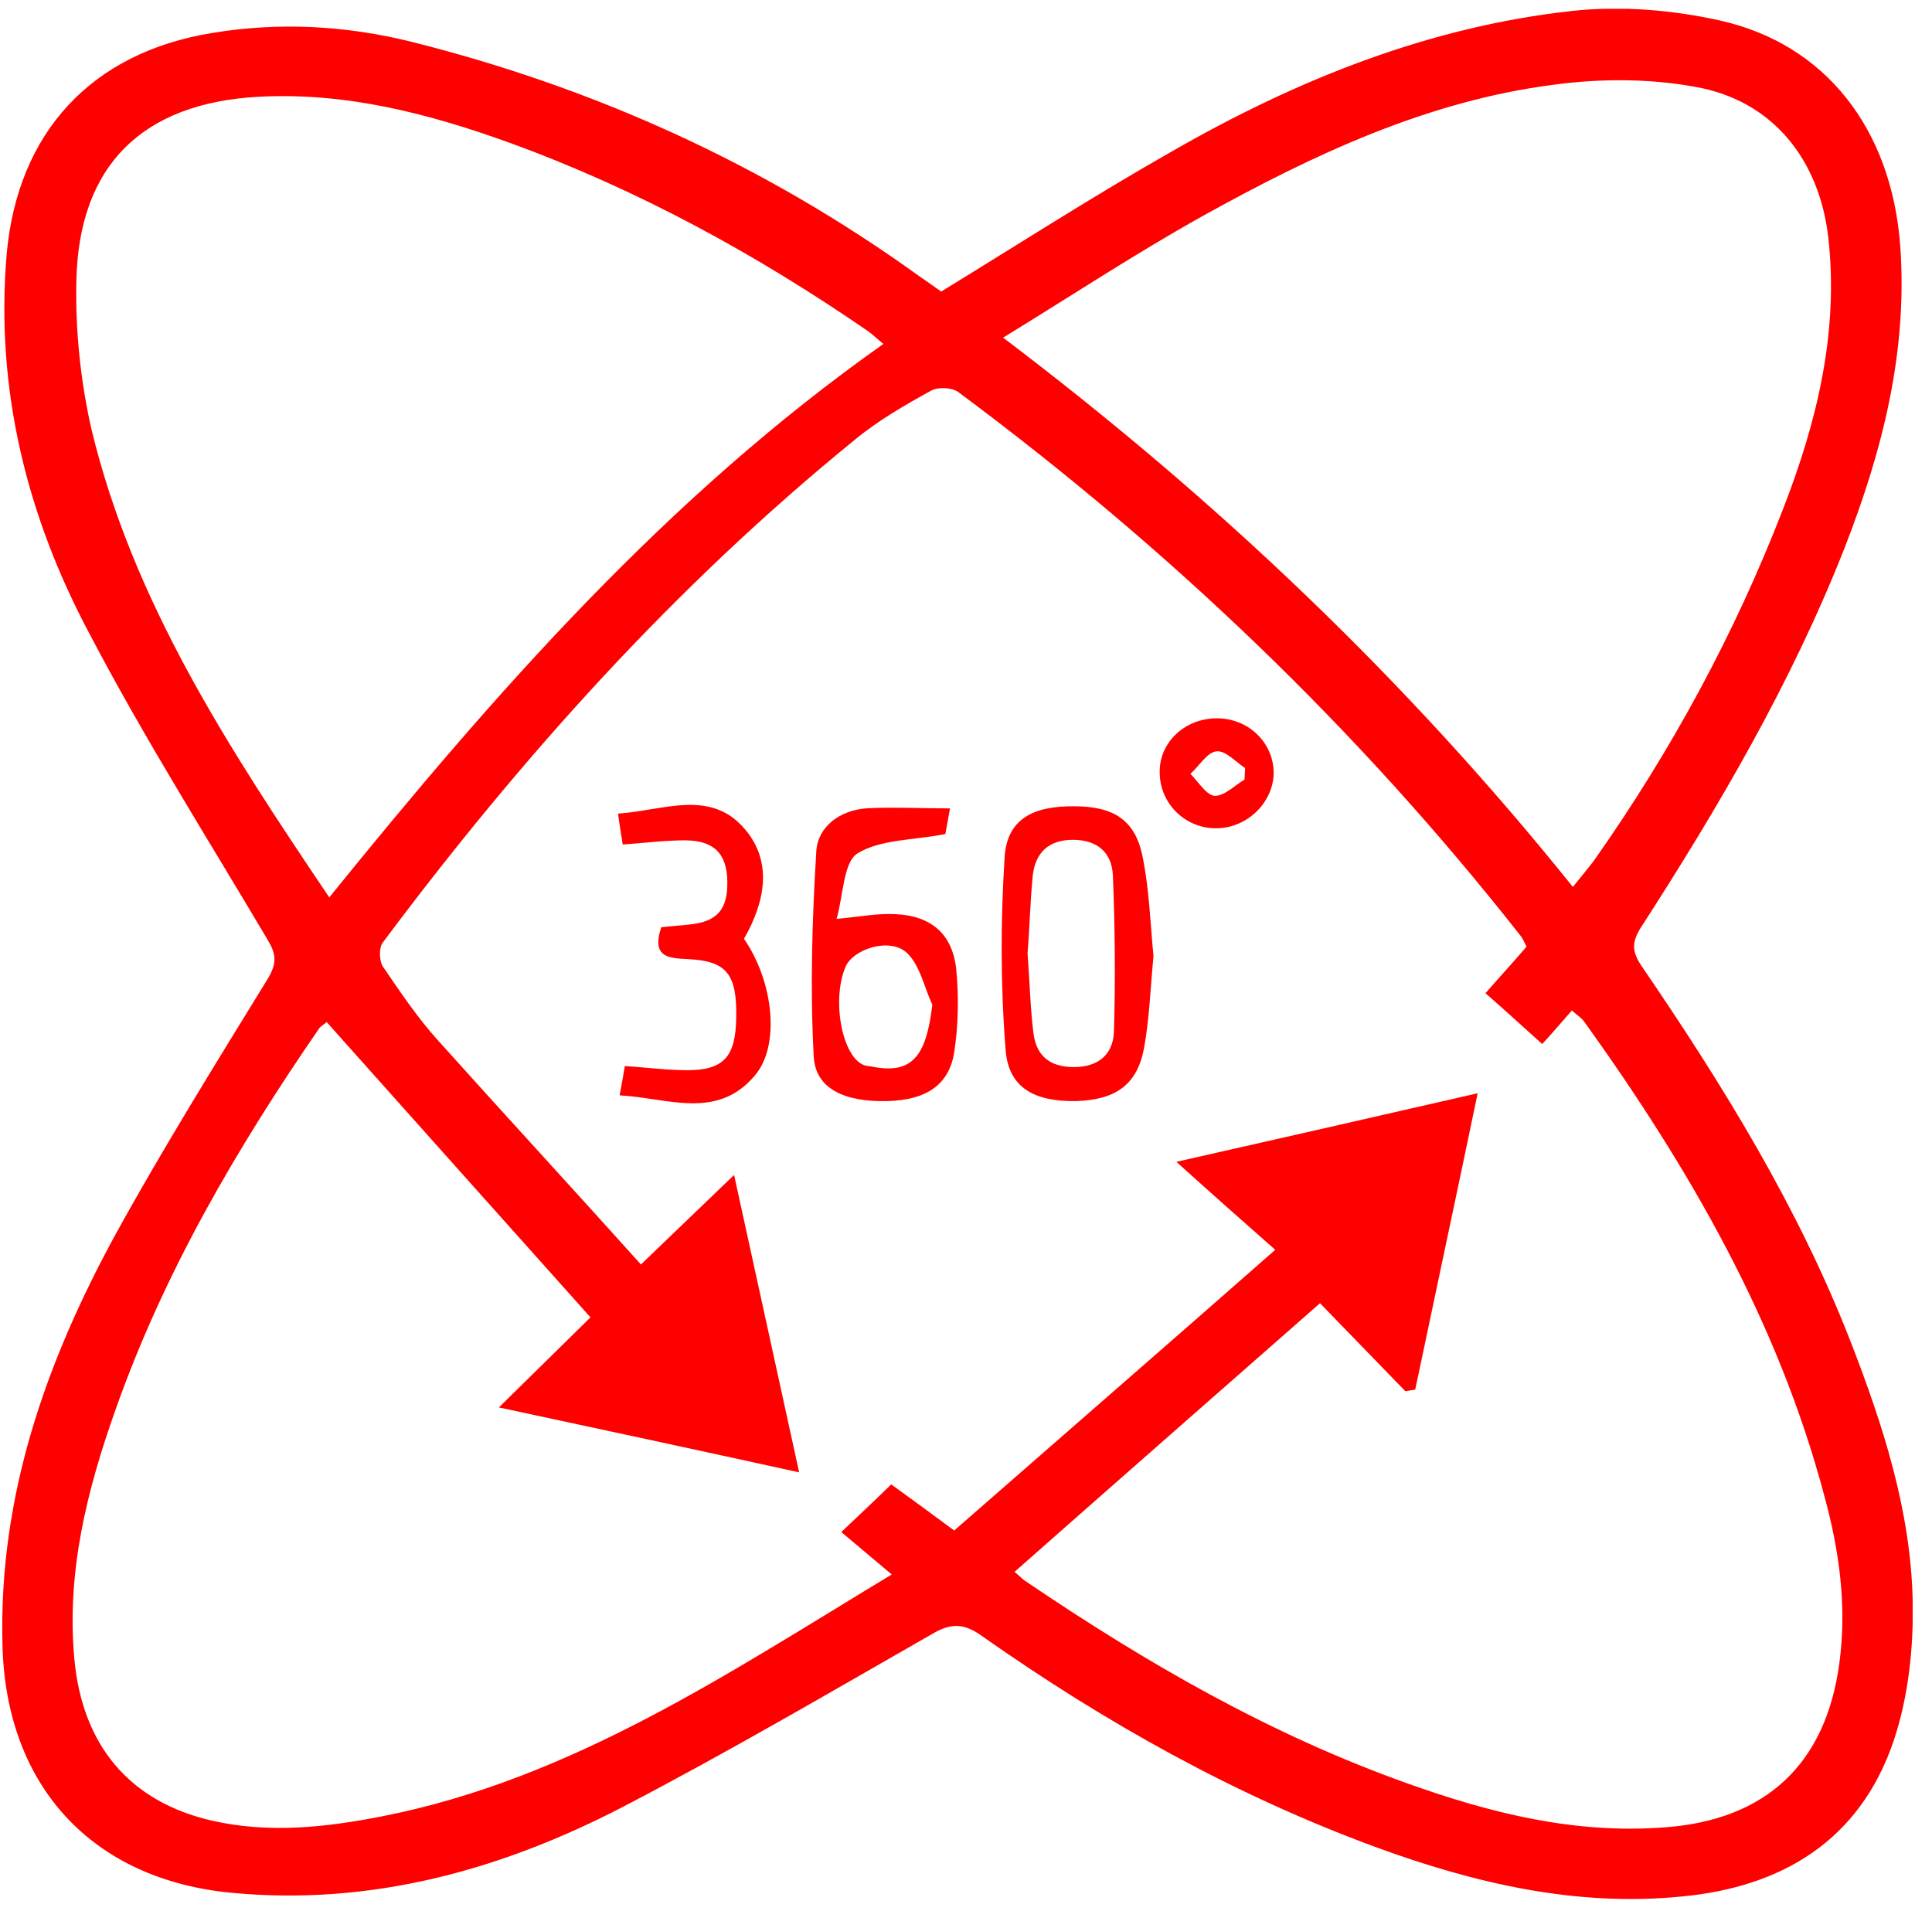 <svg width="93" height="92" viewBox="0 0 93 92" fill="none" xmlns="http://www.w3.org/2000/svg">
<g clip-path="url(#clip0_692_18814)">
<path d="M45.306 14.036C49.088 11.717 52.695 9.398 56.427 7.28C62.438 3.827 68.8 1.281 75.688 0.525C78.018 0.273 80.472 0.474 82.752 0.978C87.912 2.113 91.043 6.247 91.468 11.793C91.844 16.91 90.617 21.699 88.788 26.388C86.234 32.866 82.752 38.815 78.995 44.638C78.544 45.344 78.544 45.798 79.02 46.504C82.927 52.226 86.559 58.099 89.089 64.603C90.642 68.611 91.969 72.695 92.07 77.03C92.12 79.299 91.869 81.694 91.143 83.836C89.515 88.601 85.783 90.844 80.948 91.298C75.864 91.802 71.004 90.668 66.245 88.928C59.458 86.433 53.196 82.929 47.284 78.769C46.408 78.139 45.782 78.114 44.855 78.669C39.92 81.492 35.011 84.366 29.977 86.987C24.09 90.037 17.853 91.751 11.166 91.121C4.453 90.491 0.295 86.004 0.12 79.223C-0.081 72.064 2.199 65.586 5.555 59.435C7.859 55.251 10.389 51.192 12.894 47.109C13.345 46.352 13.295 45.924 12.869 45.218C9.988 40.353 6.958 35.563 4.328 30.547C1.297 24.875 -0.231 18.75 0.32 12.246C0.846 6.348 4.428 2.516 10.239 1.583C13.445 1.054 16.651 1.23 19.807 2.012C28.649 4.23 36.815 7.936 44.229 13.28C44.629 13.557 45.03 13.834 45.306 14.036ZM38.468 70.879C33.533 69.796 28.849 68.787 24.015 67.754C25.543 66.241 26.946 64.88 28.424 63.418C24.115 58.603 19.932 53.915 15.724 49.201C15.524 49.377 15.399 49.428 15.349 49.529C11.391 55.276 7.884 61.275 5.555 67.88C4.177 71.762 3.201 75.694 3.576 79.828C3.952 84.038 6.256 86.735 10.189 87.643C12.944 88.273 15.674 87.97 18.379 87.441C27.497 85.651 35.036 80.559 42.926 75.795C42.075 75.089 41.348 74.459 40.496 73.753C41.348 72.947 42.099 72.241 42.901 71.459C43.953 72.216 44.905 72.921 45.932 73.678C51.092 69.165 56.226 64.704 61.386 60.166C59.783 58.755 58.305 57.444 56.627 55.931C61.637 54.797 66.296 53.738 71.13 52.629C70.103 57.57 69.101 62.233 68.124 66.897C67.974 66.922 67.798 66.947 67.648 66.972C66.296 65.586 64.943 64.174 63.54 62.737C58.606 67.073 53.747 71.333 48.837 75.669C49.113 75.896 49.238 76.047 49.413 76.148C55.174 80.055 61.161 83.509 67.748 85.853C71.756 87.29 75.814 88.298 80.122 87.97C85.006 87.618 87.887 84.92 88.538 80.08C88.914 77.333 88.538 74.635 87.811 71.989C85.582 63.594 81.299 56.209 76.29 49.226C76.139 48.999 75.889 48.848 75.663 48.646C75.112 49.276 74.636 49.831 74.236 50.26C73.284 49.403 72.432 48.621 71.505 47.814C72.207 47.008 72.858 46.302 73.484 45.571C73.359 45.344 73.309 45.193 73.209 45.067C65.369 35.084 56.276 26.413 46.132 18.876C45.832 18.649 45.155 18.624 44.83 18.8C43.552 19.506 42.275 20.237 41.148 21.17C32.506 28.203 25.092 36.446 18.43 45.369C18.229 45.621 18.254 46.252 18.43 46.529C19.256 47.739 20.083 48.974 21.059 50.058C24.291 53.663 27.572 57.217 30.853 60.872C32.431 59.36 33.784 58.049 35.337 56.562C36.414 61.502 37.416 66.065 38.468 70.879ZM75.713 42.697C76.114 42.193 76.44 41.815 76.74 41.412C80.448 36.143 83.503 30.522 85.833 24.497C87.461 20.313 88.513 16.002 88.012 11.465C87.586 7.684 85.332 4.835 81.6 4.18C79.395 3.776 77.016 3.776 74.787 4.079C68.7 4.86 63.19 7.457 57.88 10.406C54.673 12.196 51.618 14.213 48.286 16.254C58.606 24.069 67.698 32.715 75.713 42.697ZM15.85 43.201C23.865 33.295 32.131 23.892 42.525 16.557C42.125 16.229 41.974 16.078 41.799 15.952C36.414 12.246 30.703 9.12 24.541 6.877C20.634 5.465 16.651 4.432 12.443 4.659C6.883 4.961 3.777 7.936 3.676 13.557C3.626 15.927 3.877 18.346 4.403 20.666C6.407 28.984 10.99 35.992 15.85 43.201Z" fill="#FF0000"/>
<path d="M55.525 46.025C55.375 47.613 55.325 49.05 55.074 50.436C54.748 52.226 53.697 52.957 51.768 53.007C49.814 53.032 48.562 52.377 48.411 50.587C48.161 47.487 48.161 44.336 48.361 41.235C48.487 39.446 49.714 38.79 51.718 38.815C53.596 38.815 54.648 39.471 54.999 41.235C55.325 42.823 55.375 44.512 55.525 46.025ZM49.463 45.899C49.564 47.184 49.589 48.445 49.739 49.68C49.864 50.789 50.49 51.369 51.693 51.369C52.87 51.369 53.571 50.764 53.621 49.68C53.697 47.159 53.671 44.663 53.571 42.143C53.521 41.059 52.845 40.429 51.643 40.429C50.465 40.429 49.839 41.059 49.714 42.143C49.589 43.403 49.564 44.663 49.463 45.899Z" fill="#FF0000"/>
<path d="M45.731 38.916C45.606 39.597 45.531 40 45.506 40.151C43.953 40.454 42.375 40.403 41.273 41.084C40.596 41.513 40.596 43.1 40.271 44.235C41.398 44.134 42.249 43.958 43.101 44.008C44.829 44.084 45.856 44.966 46.032 46.68C46.157 47.991 46.132 49.377 45.931 50.663C45.681 52.251 44.554 52.957 42.725 53.007C40.671 53.058 39.244 52.427 39.169 50.839C38.993 47.562 39.093 44.26 39.294 40.983C39.369 39.773 40.446 39.017 41.673 38.916C42.951 38.84 44.253 38.916 45.731 38.916ZM44.879 48.369C44.479 47.512 44.278 46.428 43.627 45.848C42.8 45.117 41.047 45.697 40.696 46.554C40.02 48.167 40.546 50.864 41.573 51.268C41.698 51.318 41.824 51.318 41.949 51.343C43.852 51.722 44.579 50.94 44.879 48.369Z" fill="#FF0000"/>
<path d="M30.077 51.318C31.179 51.394 32.13 51.52 33.082 51.52C34.811 51.52 35.412 50.89 35.437 49.024C35.487 46.907 34.986 46.277 33.182 46.176C32.256 46.125 31.329 46.151 31.83 44.638C32.256 44.588 32.682 44.563 33.132 44.512C34.51 44.386 35.036 43.806 35.011 42.42C34.986 41.084 34.36 40.454 32.957 40.454C32.005 40.454 31.053 40.58 29.976 40.655C29.901 40.176 29.826 39.748 29.751 39.168C31.955 39.017 34.209 37.958 35.863 39.924C37.215 41.512 36.814 43.453 35.812 45.193C37.24 47.26 37.566 50.335 36.339 51.772C34.51 53.94 32.156 52.856 29.826 52.73C29.926 52.2 30.002 51.797 30.077 51.318Z" fill="#FF0000"/>
<path d="M58.53 34.58C60.058 34.555 61.286 35.715 61.311 37.177C61.311 38.614 60.058 39.849 58.581 39.874C57.078 39.899 55.85 38.714 55.825 37.227C55.775 35.79 56.977 34.606 58.53 34.58ZM59.908 37.53C59.908 37.353 59.933 37.152 59.933 36.975C59.482 36.673 58.981 36.118 58.555 36.168C58.105 36.219 57.729 36.874 57.303 37.252C57.679 37.63 58.054 38.261 58.455 38.311C58.931 38.336 59.432 37.807 59.908 37.53Z" fill="#FF0000"/>
</g>
<defs>
<clipPath id="clip0_692_18814">
<rect width="92" height="91" fill="white" transform="translate(0.069 0.424)"/>
</clipPath>
</defs>
</svg>
